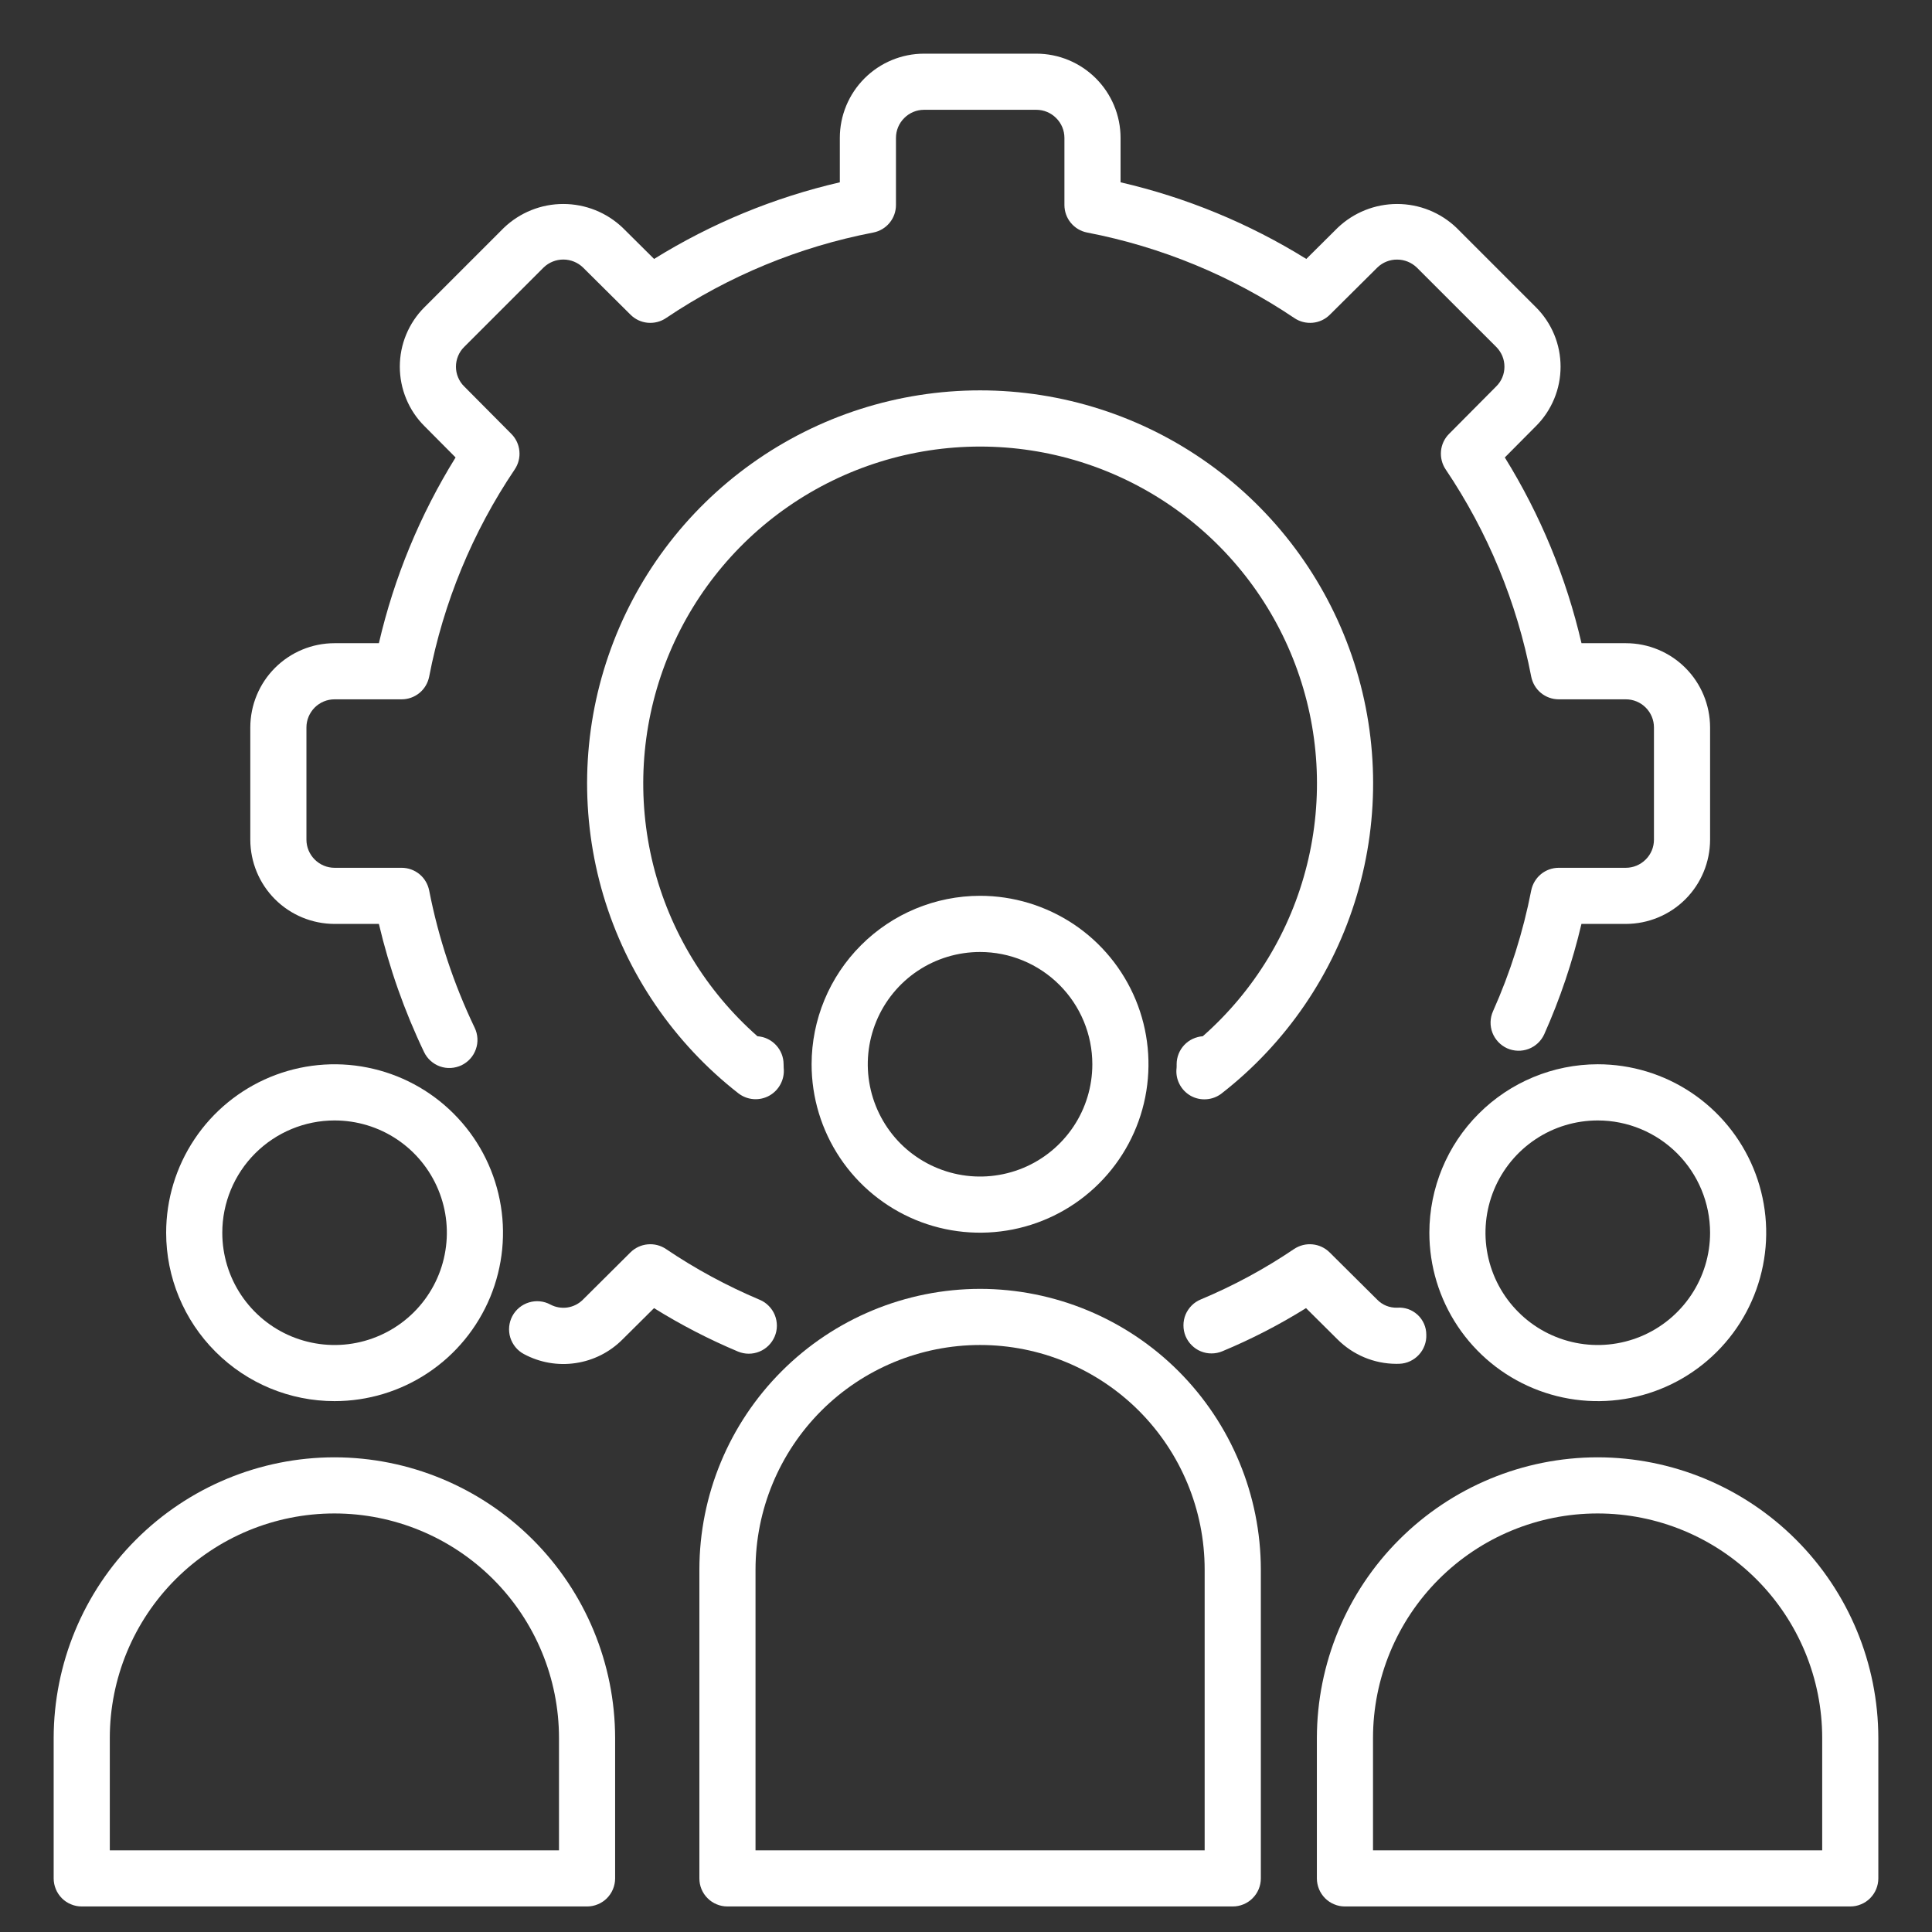 <svg width="36" height="36" viewBox="0 0 36 36" fill="none" xmlns="http://www.w3.org/2000/svg">
<rect x="0" y="0" width="36" height="36" fill="#333333" stroke="none"/>
<path d="M15.123 19.831C15.123 20.452 15.307 21.058 15.652 21.575C15.997 22.091 16.487 22.493 17.061 22.731C17.634 22.968 18.265 23.03 18.874 22.909C19.483 22.788 20.042 22.489 20.481 22.05C20.92 21.611 21.219 21.052 21.34 20.443C21.461 19.834 21.399 19.203 21.162 18.63C20.924 18.056 20.522 17.566 20.006 17.221C19.489 16.877 18.883 16.692 18.262 16.692C17.43 16.693 16.632 17.024 16.044 17.613C15.455 18.201 15.124 18.999 15.123 19.831ZM20.354 19.831C20.354 20.245 20.232 20.649 20.002 20.993C19.772 21.337 19.445 21.606 19.063 21.764C18.68 21.922 18.26 21.964 17.854 21.883C17.448 21.802 17.075 21.603 16.782 21.311C16.49 21.018 16.291 20.645 16.21 20.239C16.129 19.833 16.171 19.413 16.329 19.03C16.487 18.648 16.755 18.321 17.099 18.091C17.444 17.861 17.848 17.739 18.262 17.739C18.817 17.739 19.349 17.96 19.741 18.352C20.133 18.744 20.354 19.276 20.354 19.831Z" fill="white"/>
<path d="M18.263 24.016C16.876 24.018 15.546 24.569 14.566 25.55C13.585 26.531 13.033 27.86 13.032 29.247V35.001C13.032 35.07 13.045 35.138 13.071 35.201C13.098 35.265 13.136 35.323 13.185 35.371C13.233 35.42 13.291 35.458 13.354 35.484C13.418 35.511 13.486 35.524 13.555 35.524H22.97C23.039 35.524 23.107 35.511 23.171 35.484C23.234 35.458 23.292 35.42 23.34 35.371C23.389 35.323 23.427 35.265 23.454 35.201C23.48 35.138 23.494 35.07 23.494 35.001V29.247C23.492 27.86 22.94 26.531 21.96 25.55C20.979 24.569 19.649 24.018 18.263 24.016ZM22.447 34.478H14.078V29.247C14.078 28.137 14.519 27.073 15.303 26.288C16.088 25.503 17.153 25.062 18.263 25.062C19.372 25.062 20.437 25.503 21.222 26.288C22.006 27.073 22.447 28.137 22.447 29.247V34.478Z" fill="white"/>
<path d="M26.634 22.97C26.634 23.591 26.818 24.197 27.163 24.714C27.508 25.23 27.998 25.632 28.571 25.869C29.145 26.107 29.776 26.169 30.384 26.048C30.993 25.927 31.553 25.628 31.991 25.189C32.431 24.75 32.729 24.191 32.85 23.582C32.972 22.973 32.909 22.342 32.672 21.769C32.434 21.195 32.032 20.705 31.516 20.36C31 20.015 30.393 19.831 29.772 19.831C28.94 19.832 28.142 20.163 27.554 20.752C26.965 21.34 26.635 22.138 26.634 22.97ZM31.865 22.97C31.865 23.384 31.742 23.788 31.512 24.132C31.282 24.476 30.955 24.745 30.573 24.903C30.191 25.061 29.77 25.103 29.364 25.022C28.958 24.941 28.585 24.742 28.293 24.449C28 24.157 27.801 23.784 27.72 23.378C27.639 22.972 27.681 22.552 27.839 22.169C27.997 21.787 28.266 21.46 28.61 21.23C28.954 21 29.358 20.878 29.772 20.878C30.327 20.878 30.859 21.099 31.251 21.491C31.643 21.883 31.864 22.415 31.865 22.97Z" fill="white"/>
<path d="M29.769 27.155C28.382 27.156 27.053 27.708 26.072 28.689C25.091 29.669 24.54 30.999 24.538 32.386V35.001C24.538 35.07 24.552 35.138 24.578 35.201C24.604 35.265 24.643 35.322 24.691 35.371C24.74 35.42 24.797 35.458 24.861 35.484C24.924 35.511 24.992 35.524 25.061 35.524H34.477C34.546 35.524 34.614 35.511 34.677 35.484C34.741 35.458 34.798 35.42 34.847 35.371C34.895 35.322 34.934 35.265 34.96 35.201C34.986 35.138 35 35.07 35 35.001V32.386C34.998 30.999 34.447 29.669 33.466 28.689C32.486 27.708 31.156 27.156 29.769 27.155ZM33.954 34.478H25.584V32.386C25.584 31.276 26.025 30.212 26.81 29.427C27.595 28.642 28.659 28.201 29.769 28.201C30.879 28.201 31.943 28.642 32.728 29.427C33.513 30.212 33.954 31.276 33.954 32.386V34.478Z" fill="white"/>
<path d="M6.234 26.108C6.855 26.108 7.462 25.924 7.978 25.579C8.494 25.235 8.896 24.744 9.134 24.171C9.371 23.597 9.434 22.966 9.312 22.358C9.191 21.749 8.892 21.189 8.453 20.751C8.015 20.312 7.455 20.013 6.846 19.892C6.238 19.77 5.607 19.833 5.033 20.07C4.46 20.308 3.969 20.71 3.625 21.226C3.28 21.742 3.096 22.349 3.096 22.97C3.096 23.802 3.427 24.6 4.016 25.188C4.604 25.777 5.402 26.108 6.234 26.108ZM6.234 20.878C6.648 20.878 7.053 21 7.397 21.23C7.741 21.46 8.009 21.787 8.167 22.169C8.326 22.552 8.367 22.972 8.286 23.378C8.206 23.784 8.006 24.157 7.714 24.449C7.421 24.742 7.048 24.941 6.642 25.022C6.236 25.103 5.816 25.061 5.433 24.903C5.051 24.745 4.724 24.476 4.494 24.132C4.264 23.788 4.142 23.384 4.142 22.97C4.142 22.415 4.363 21.883 4.755 21.491C5.148 21.099 5.679 20.878 6.234 20.878Z" fill="white"/>
<path d="M6.231 27.155C4.844 27.156 3.515 27.708 2.534 28.689C1.553 29.669 1.002 30.999 1 32.386V35.001C1 35.07 1.014 35.138 1.04 35.201C1.066 35.265 1.105 35.322 1.153 35.371C1.202 35.42 1.259 35.458 1.323 35.484C1.386 35.511 1.454 35.524 1.523 35.524H10.939C11.008 35.524 11.075 35.511 11.139 35.484C11.203 35.458 11.26 35.42 11.309 35.371C11.357 35.322 11.396 35.265 11.422 35.201C11.448 35.138 11.462 35.07 11.462 35.001V32.386C11.46 30.999 10.909 29.669 9.928 28.689C8.947 27.708 7.618 27.156 6.231 27.155ZM10.416 34.478H2.046V32.386C2.046 31.276 2.487 30.212 3.272 29.427C4.057 28.642 5.121 28.201 6.231 28.201C7.341 28.201 8.405 28.642 9.19 29.427C9.975 30.212 10.416 31.276 10.416 32.386V34.478Z" fill="white"/>
<path d="M26.017 25.413C26.036 25.413 26.055 25.413 26.074 25.412C26.143 25.41 26.21 25.394 26.273 25.365C26.335 25.336 26.391 25.296 26.438 25.245C26.485 25.195 26.521 25.136 26.545 25.071C26.569 25.007 26.58 24.939 26.577 24.87C26.577 24.8 26.563 24.732 26.535 24.668C26.507 24.604 26.466 24.547 26.416 24.5C26.364 24.453 26.304 24.416 26.239 24.393C26.173 24.371 26.104 24.361 26.034 24.367C25.965 24.369 25.895 24.357 25.831 24.331C25.766 24.305 25.708 24.265 25.66 24.215L24.775 23.336C24.689 23.251 24.576 23.198 24.456 23.187C24.335 23.175 24.215 23.206 24.114 23.273C23.567 23.643 22.985 23.958 22.375 24.213C22.312 24.239 22.254 24.277 22.205 24.326C22.157 24.375 22.118 24.432 22.091 24.496C22.065 24.559 22.052 24.627 22.052 24.696C22.052 24.765 22.065 24.833 22.091 24.897C22.118 24.96 22.156 25.018 22.205 25.066C22.254 25.115 22.311 25.154 22.375 25.18C22.439 25.206 22.507 25.22 22.576 25.219C22.644 25.219 22.712 25.206 22.776 25.179C23.317 24.954 23.839 24.685 24.336 24.375L24.92 24.955C25.211 25.247 25.605 25.412 26.017 25.413Z" fill="white"/>
<path d="M6.233 17.216H7.06C7.254 18.039 7.536 18.839 7.901 19.602C7.93 19.664 7.972 19.72 8.023 19.766C8.074 19.812 8.133 19.848 8.198 19.871C8.263 19.894 8.332 19.904 8.401 19.9C8.469 19.896 8.537 19.879 8.599 19.85C8.661 19.82 8.717 19.778 8.763 19.727C8.809 19.676 8.844 19.616 8.867 19.551C8.89 19.486 8.9 19.418 8.896 19.349C8.892 19.28 8.875 19.213 8.845 19.151C8.455 18.337 8.17 17.478 7.997 16.593C7.973 16.474 7.91 16.366 7.816 16.289C7.722 16.212 7.605 16.17 7.483 16.17H6.233C6.095 16.17 5.962 16.114 5.864 16.016C5.766 15.918 5.71 15.785 5.71 15.647V13.554C5.71 13.416 5.766 13.283 5.864 13.184C5.962 13.086 6.095 13.031 6.233 13.031H7.483C7.605 13.031 7.722 12.989 7.816 12.912C7.91 12.835 7.973 12.727 7.997 12.608C8.263 11.227 8.805 9.913 9.591 8.747C9.659 8.646 9.69 8.525 9.678 8.405C9.667 8.284 9.614 8.171 9.528 8.085L8.649 7.2C8.6 7.152 8.562 7.095 8.536 7.032C8.509 6.969 8.496 6.901 8.496 6.833C8.496 6.764 8.509 6.697 8.536 6.633C8.562 6.57 8.6 6.513 8.649 6.465L10.13 4.984C10.228 4.889 10.36 4.836 10.498 4.836C10.635 4.837 10.767 4.89 10.865 4.986L11.749 5.864C11.835 5.95 11.948 6.003 12.069 6.014C12.189 6.025 12.31 5.995 12.41 5.927C13.577 5.141 14.891 4.599 16.272 4.333C16.391 4.31 16.499 4.246 16.576 4.152C16.653 4.059 16.695 3.941 16.695 3.82V2.569C16.695 2.431 16.75 2.298 16.849 2.2C16.947 2.101 17.08 2.046 17.218 2.046H19.311C19.449 2.046 19.582 2.101 19.68 2.2C19.779 2.298 19.834 2.431 19.834 2.569V3.82C19.834 3.941 19.876 4.059 19.953 4.152C20.03 4.246 20.138 4.31 20.257 4.333C21.638 4.599 22.952 5.141 24.119 5.927C24.219 5.995 24.34 6.025 24.46 6.014C24.581 6.003 24.694 5.95 24.78 5.864L25.666 4.984C25.764 4.889 25.896 4.836 26.033 4.837C26.17 4.837 26.301 4.89 26.4 4.985L27.881 6.465C27.929 6.513 27.967 6.571 27.994 6.634C28.02 6.697 28.033 6.765 28.033 6.833C28.033 6.902 28.02 6.97 27.993 7.033C27.967 7.096 27.928 7.153 27.879 7.201L27.001 8.085C26.915 8.171 26.862 8.284 26.851 8.405C26.84 8.525 26.87 8.646 26.938 8.747C27.724 9.914 28.266 11.227 28.532 12.608C28.556 12.727 28.619 12.835 28.713 12.912C28.807 12.989 28.924 13.031 29.046 13.031H30.296C30.434 13.031 30.567 13.086 30.665 13.184C30.764 13.283 30.819 13.416 30.819 13.554V15.647C30.819 15.785 30.764 15.918 30.665 16.016C30.567 16.114 30.434 16.17 30.296 16.17H29.046C28.924 16.17 28.807 16.212 28.713 16.289C28.62 16.366 28.556 16.473 28.532 16.592C28.381 17.367 28.142 18.122 27.82 18.843C27.763 18.97 27.76 19.114 27.809 19.243C27.859 19.372 27.958 19.477 28.084 19.534C28.211 19.59 28.354 19.594 28.484 19.545C28.613 19.496 28.718 19.397 28.775 19.271C29.07 18.61 29.302 17.921 29.468 17.216H30.296C30.712 17.215 31.111 17.05 31.405 16.756C31.699 16.462 31.864 16.063 31.865 15.647V13.554C31.864 13.138 31.699 12.739 31.405 12.445C31.111 12.151 30.712 11.985 30.296 11.985H29.469C29.185 10.761 28.702 9.592 28.04 8.524L28.62 7.94C28.766 7.795 28.881 7.622 28.96 7.432C29.039 7.242 29.079 7.038 29.079 6.833C29.079 6.627 29.039 6.423 28.96 6.233C28.881 6.043 28.766 5.871 28.62 5.725L27.14 4.245C26.842 3.96 26.446 3.801 26.034 3.801C25.621 3.801 25.225 3.959 24.926 4.244L24.341 4.825C23.273 4.162 22.104 3.68 20.88 3.397V2.569C20.88 2.153 20.714 1.754 20.42 1.46C20.126 1.166 19.727 1 19.311 1H17.218C16.802 1 16.403 1.166 16.109 1.46C15.815 1.754 15.649 2.153 15.649 2.569V3.397C14.425 3.68 13.256 4.162 12.188 4.825L11.604 4.245C11.306 3.96 10.909 3.801 10.497 3.801C10.084 3.8 9.687 3.96 9.389 4.245L7.909 5.725C7.763 5.87 7.648 6.043 7.569 6.233C7.49 6.423 7.45 6.626 7.45 6.832C7.45 7.037 7.49 7.241 7.569 7.431C7.647 7.621 7.762 7.794 7.908 7.939L8.489 8.524C7.827 9.592 7.344 10.761 7.06 11.985H6.233C5.817 11.985 5.418 12.151 5.124 12.445C4.83 12.739 4.665 13.138 4.664 13.554V15.647C4.665 16.063 4.83 16.462 5.124 16.756C5.418 17.05 5.817 17.215 6.233 17.216Z" fill="white"/>
<path d="M14.435 24.904C14.462 24.84 14.476 24.772 14.476 24.704C14.476 24.635 14.463 24.567 14.437 24.503C14.411 24.44 14.373 24.382 14.324 24.333C14.276 24.284 14.219 24.245 14.155 24.219C13.544 23.961 12.959 23.645 12.409 23.273C12.309 23.206 12.188 23.175 12.067 23.187C11.947 23.198 11.834 23.251 11.748 23.336L10.863 24.216C10.785 24.295 10.684 24.346 10.574 24.363C10.464 24.379 10.353 24.36 10.255 24.308C10.133 24.242 9.989 24.228 9.856 24.269C9.724 24.309 9.612 24.401 9.547 24.523C9.482 24.645 9.468 24.789 9.508 24.922C9.549 25.054 9.64 25.166 9.762 25.231C10.058 25.39 10.396 25.449 10.727 25.399C11.059 25.35 11.365 25.195 11.601 24.957L12.187 24.375C12.686 24.686 13.209 24.956 13.751 25.184C13.879 25.237 14.022 25.238 14.151 25.185C14.279 25.133 14.381 25.031 14.435 24.904Z" fill="white"/>
<path d="M22.412 19.309C22.28 19.318 22.156 19.377 22.065 19.474C21.975 19.571 21.925 19.698 21.925 19.831C21.925 19.852 21.926 19.877 21.924 19.898C21.911 20.001 21.929 20.105 21.976 20.197C22.022 20.289 22.095 20.366 22.184 20.417C22.274 20.468 22.377 20.491 22.48 20.483C22.583 20.476 22.682 20.438 22.763 20.375C23.967 19.437 24.848 18.147 25.282 16.685C25.717 15.222 25.685 13.661 25.189 12.218C24.693 10.775 23.759 9.523 22.518 8.637C21.276 7.75 19.788 7.274 18.263 7.274C16.737 7.274 15.25 7.75 14.008 8.637C12.766 9.523 11.832 10.775 11.337 12.218C10.841 13.661 10.809 15.222 11.243 16.685C11.678 18.147 12.559 19.437 13.762 20.375C13.844 20.437 13.942 20.474 14.044 20.481C14.146 20.488 14.248 20.465 14.337 20.415C14.427 20.364 14.5 20.288 14.547 20.196C14.594 20.105 14.614 20.001 14.603 19.899C14.601 19.876 14.601 19.853 14.601 19.831C14.601 19.698 14.551 19.571 14.46 19.474C14.37 19.377 14.246 19.318 14.114 19.309C13.157 18.466 12.479 17.352 12.171 16.114C11.864 14.876 11.94 13.574 12.39 12.381C12.841 11.188 13.644 10.16 14.693 9.435C15.742 8.71 16.988 8.321 18.263 8.321C19.538 8.321 20.783 8.71 21.832 9.435C22.881 10.16 23.685 11.188 24.135 12.381C24.586 13.574 24.662 14.876 24.354 16.114C24.047 17.352 23.369 18.466 22.412 19.309Z" fill="white"/>
</svg>
